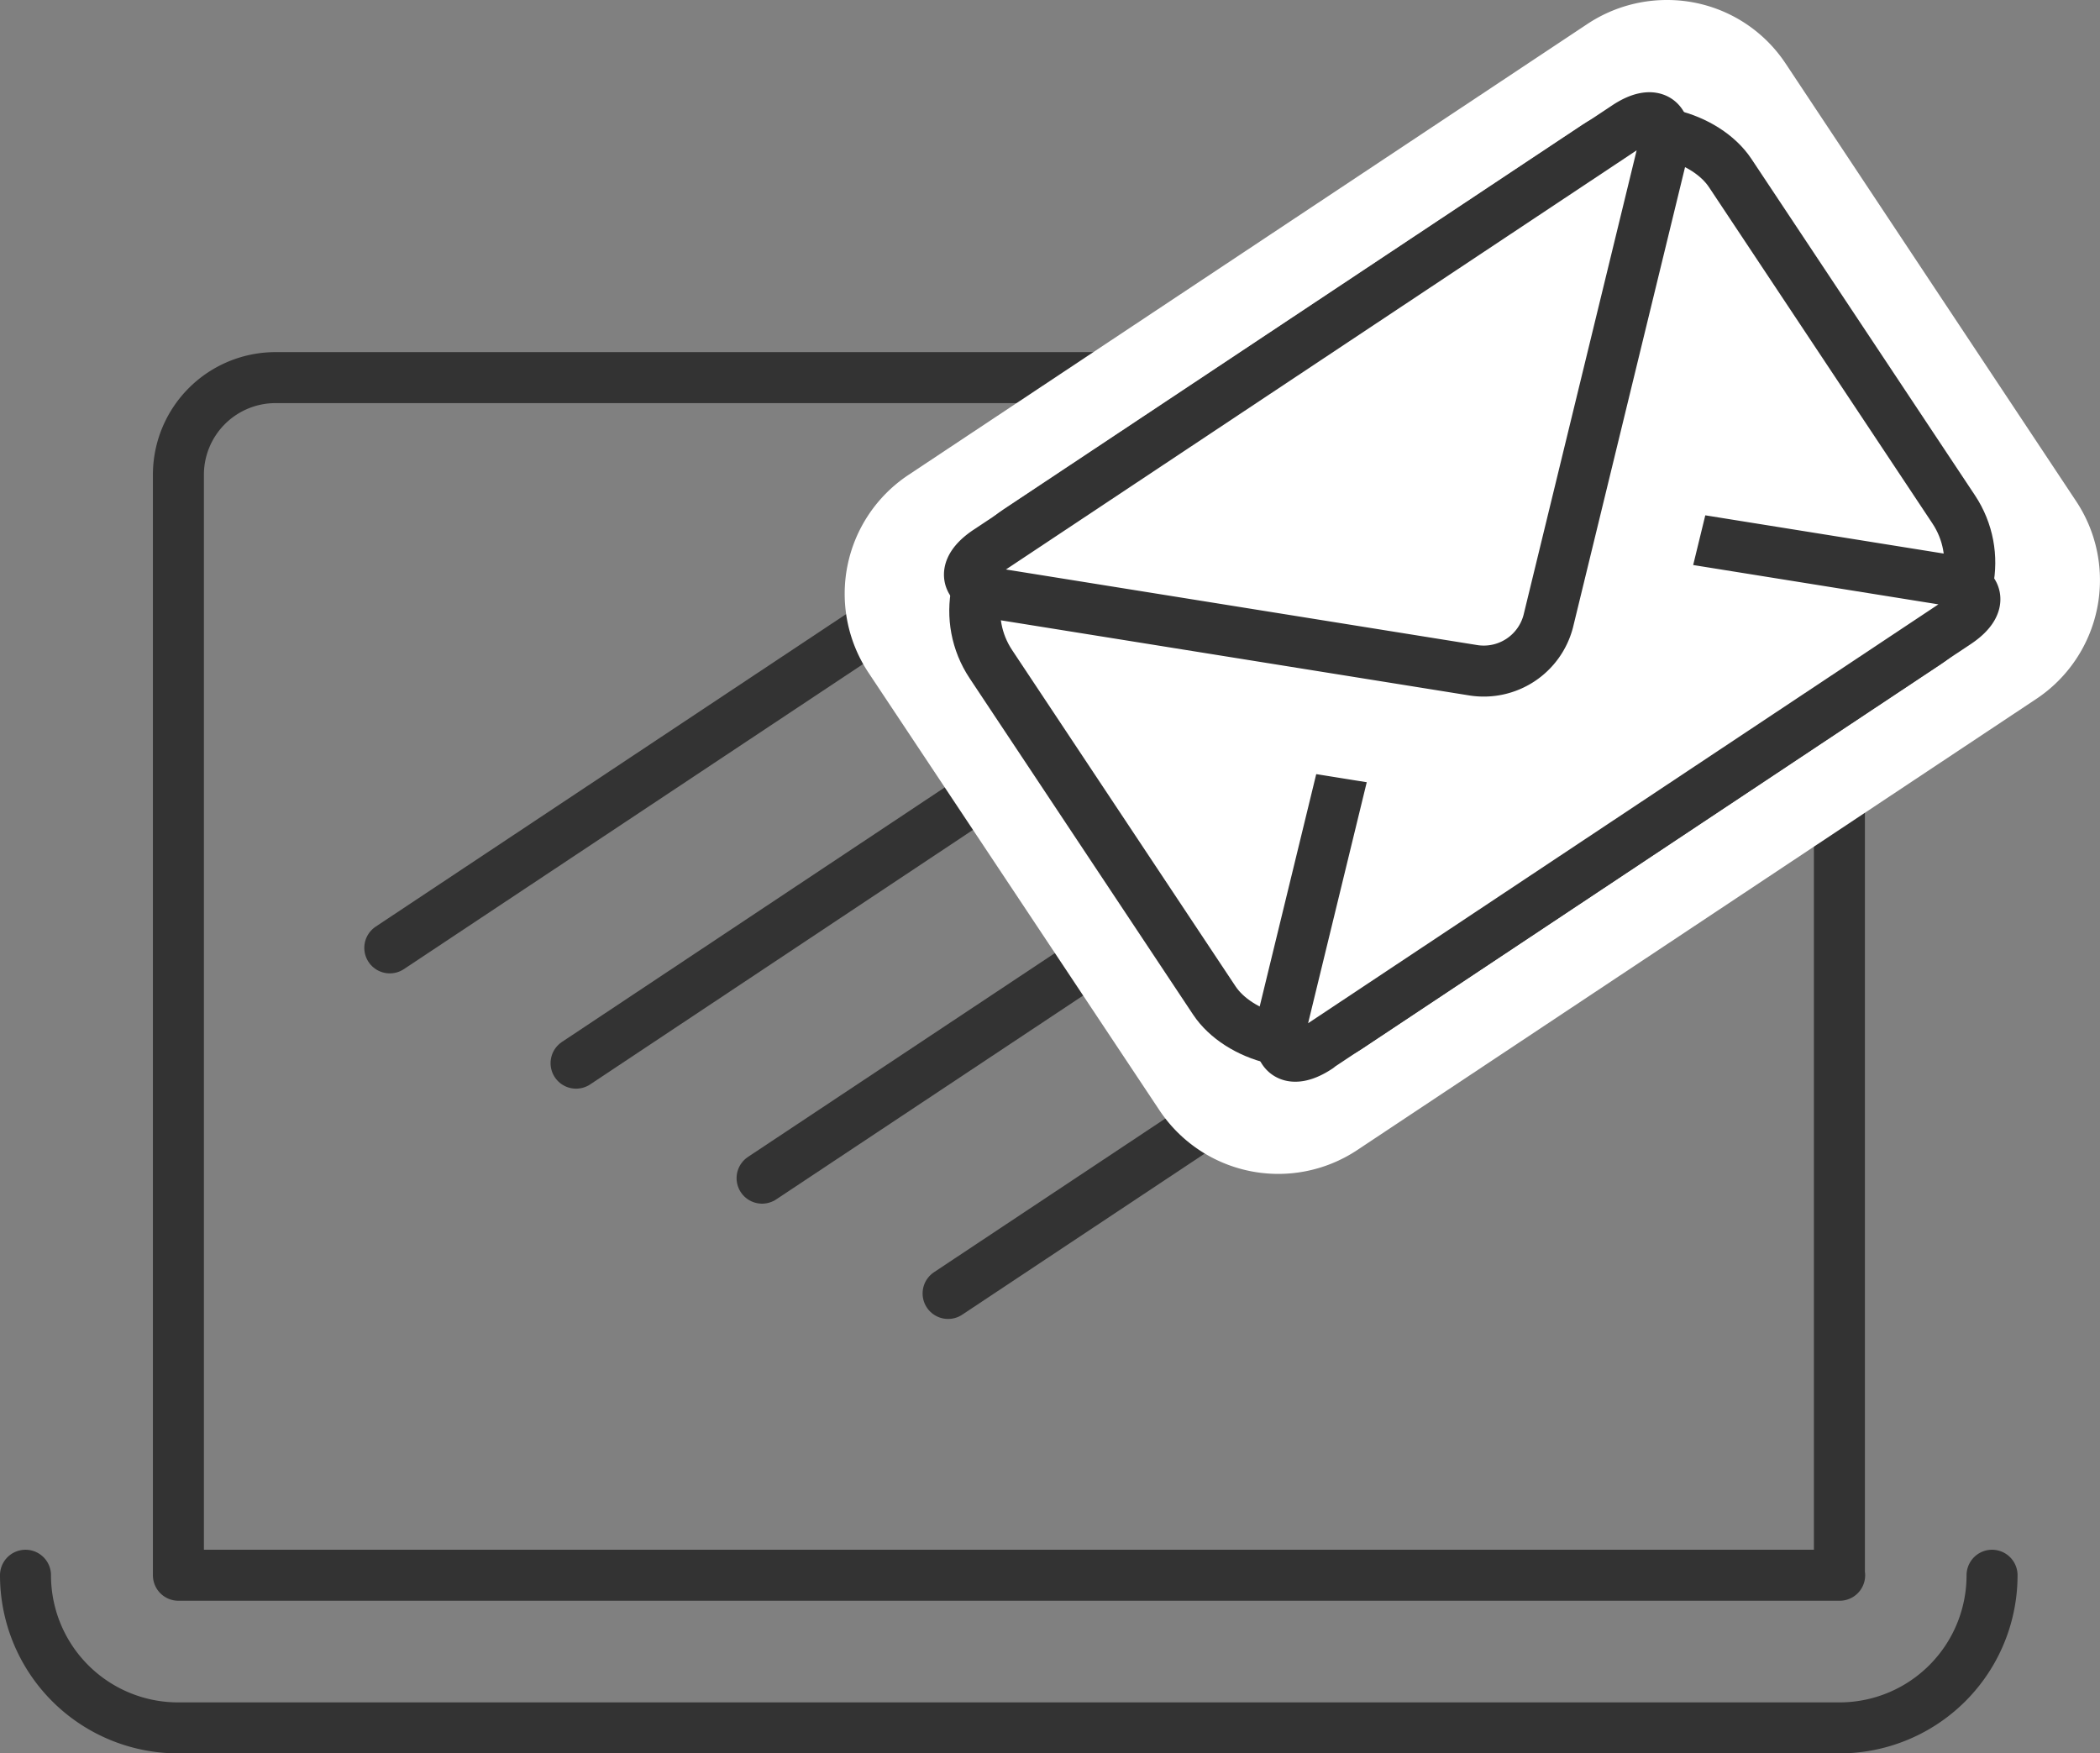 <svg xmlns="http://www.w3.org/2000/svg" width="49.414" height="41.26" viewBox="0 0 49.414 41.26"><rect x="0" y="0" width="49.414" height="41.26" fill="#808080" stroke="none"/><g transform="translate(-0.4)"><path d="M0,0H39.09V25.9A2.286,2.286,0,0,1,36.8,28.182H2.292A2.286,2.286,0,0,1,.006,25.9V0h0Z" transform="translate(43.688 37.068) rotate(180)" fill="none" stroke="#333" stroke-linecap="round" stroke-linejoin="round" stroke-width="1.2"/><path d="M1,59.03a3.591,3.591,0,0,0,3.592,3.592h39.09a3.591,3.591,0,0,0,3.592-3.592" transform="translate(0 -21.962)" fill="none" stroke="#333" stroke-linecap="round" stroke-linejoin="round" stroke-width="1.2"/><g transform="translate(9.572 13.74)"><line y1="8.565" x2="12.892" fill="#fff" stroke="#333" stroke-linecap="round" stroke-linejoin="round" stroke-width="1.2"/><line y1="7.378" x2="11.096" transform="translate(4.383 3.9)" fill="#fff" stroke="#333" stroke-linecap="round" stroke-linejoin="round" stroke-width="1.2"/><line y1="6.185" x2="9.313" transform="translate(8.76 7.799)" fill="#fff" stroke="#333" stroke-linecap="round" stroke-linejoin="round" stroke-width="1.2"/><line y1="4.998" x2="7.523" transform="translate(13.137 11.699)" fill="#fff" stroke="#333" stroke-linecap="round" stroke-linejoin="round" stroke-width="1.2"/></g><g transform="translate(20.275)"><path d="M42.637,27.112a2.108,2.108,0,0,1-1.752-.936L34.053,15.89a2.108,2.108,0,0,1,.584-2.914L50.624,2.352A2.071,2.071,0,0,1,51.786,2a2.108,2.108,0,0,1,1.752.936L60.37,13.222a2.1,2.1,0,0,1-.59,2.914L43.792,26.754a2.071,2.071,0,0,1-1.162.352Z" transform="translate(-32.442 -0.744)" fill="#fff"/><path d="M51.039,2.512a.838.838,0,0,1,.7.377l6.832,10.292a.841.841,0,0,1-.239,1.168L42.348,24.967a.852.852,0,0,1-.465.138.838.838,0,0,1-.7-.377L34.342,14.437a.841.841,0,0,1,.239-1.168L50.574,2.65a.852.852,0,0,1,.465-.138m0-2.512A3.38,3.38,0,0,0,49.18.559L33.193,11.178a3.357,3.357,0,0,0-.936,4.653L39.1,26.123a3.359,3.359,0,0,0,4.653.942L59.736,16.446a3.357,3.357,0,0,0,.936-4.653L53.84,1.5A3.342,3.342,0,0,0,51.045,0h0Z" transform="translate(-31.695 0)" fill="#fff"/><rect width="20.886" height="14.041" rx="2.27" transform="translate(2.185 13.739) rotate(-33.6)" fill="none" stroke="#333" stroke-linecap="round" stroke-linejoin="round" stroke-width="1.2"/><g transform="translate(10.248 11.831)"><path d="M48.909,31.657c-.653.433-1.036.163-.848-.6l2.688-11.046a1.565,1.565,0,0,1,1.739-1.155l11.222,1.8c.772.126.873.578.22,1.011L48.909,31.65Z" transform="translate(-48.014 -18.84)" fill="#fff"/><path d="M48.909,31.657c-.653.433-1.036.163-.848-.6l2.688-11.046a1.565,1.565,0,0,1,1.739-1.155l11.222,1.8c.772.126.873.578.22,1.011L48.909,31.65Z" transform="translate(-48.014 -18.84)" fill="none" stroke="#333" stroke-linecap="round" stroke-linejoin="round" stroke-width="1.2"/></g><path d="M54.83,13.51l-1.495,6.135A1.569,1.569,0,0,1,51.589,20.8l-6.229-1" transform="translate(-36.779 -5.026)" fill="none" stroke="#fff" stroke-linecap="round" stroke-linejoin="round" stroke-width="6"/><g transform="translate(2.938 2.77)"><path d="M51.831,4.617c.653-.433,1.036-.163.848.6L49.991,16.26a1.569,1.569,0,0,1-1.746,1.155l-11.222-1.8c-.772-.126-.873-.578-.22-1.011Z" transform="translate(-36.373 -4.41)" fill="#fff"/><path d="M51.831,4.617c.653-.433,1.036-.163.848.6L49.991,16.26a1.569,1.569,0,0,1-1.746,1.155l-11.222-1.8c-.772-.126-.873-.578-.22-1.011Z" transform="translate(-36.373 -4.41)" fill="none" stroke="#333" stroke-linecap="round" stroke-linejoin="round" stroke-width="1.2"/></g></g></g></svg>